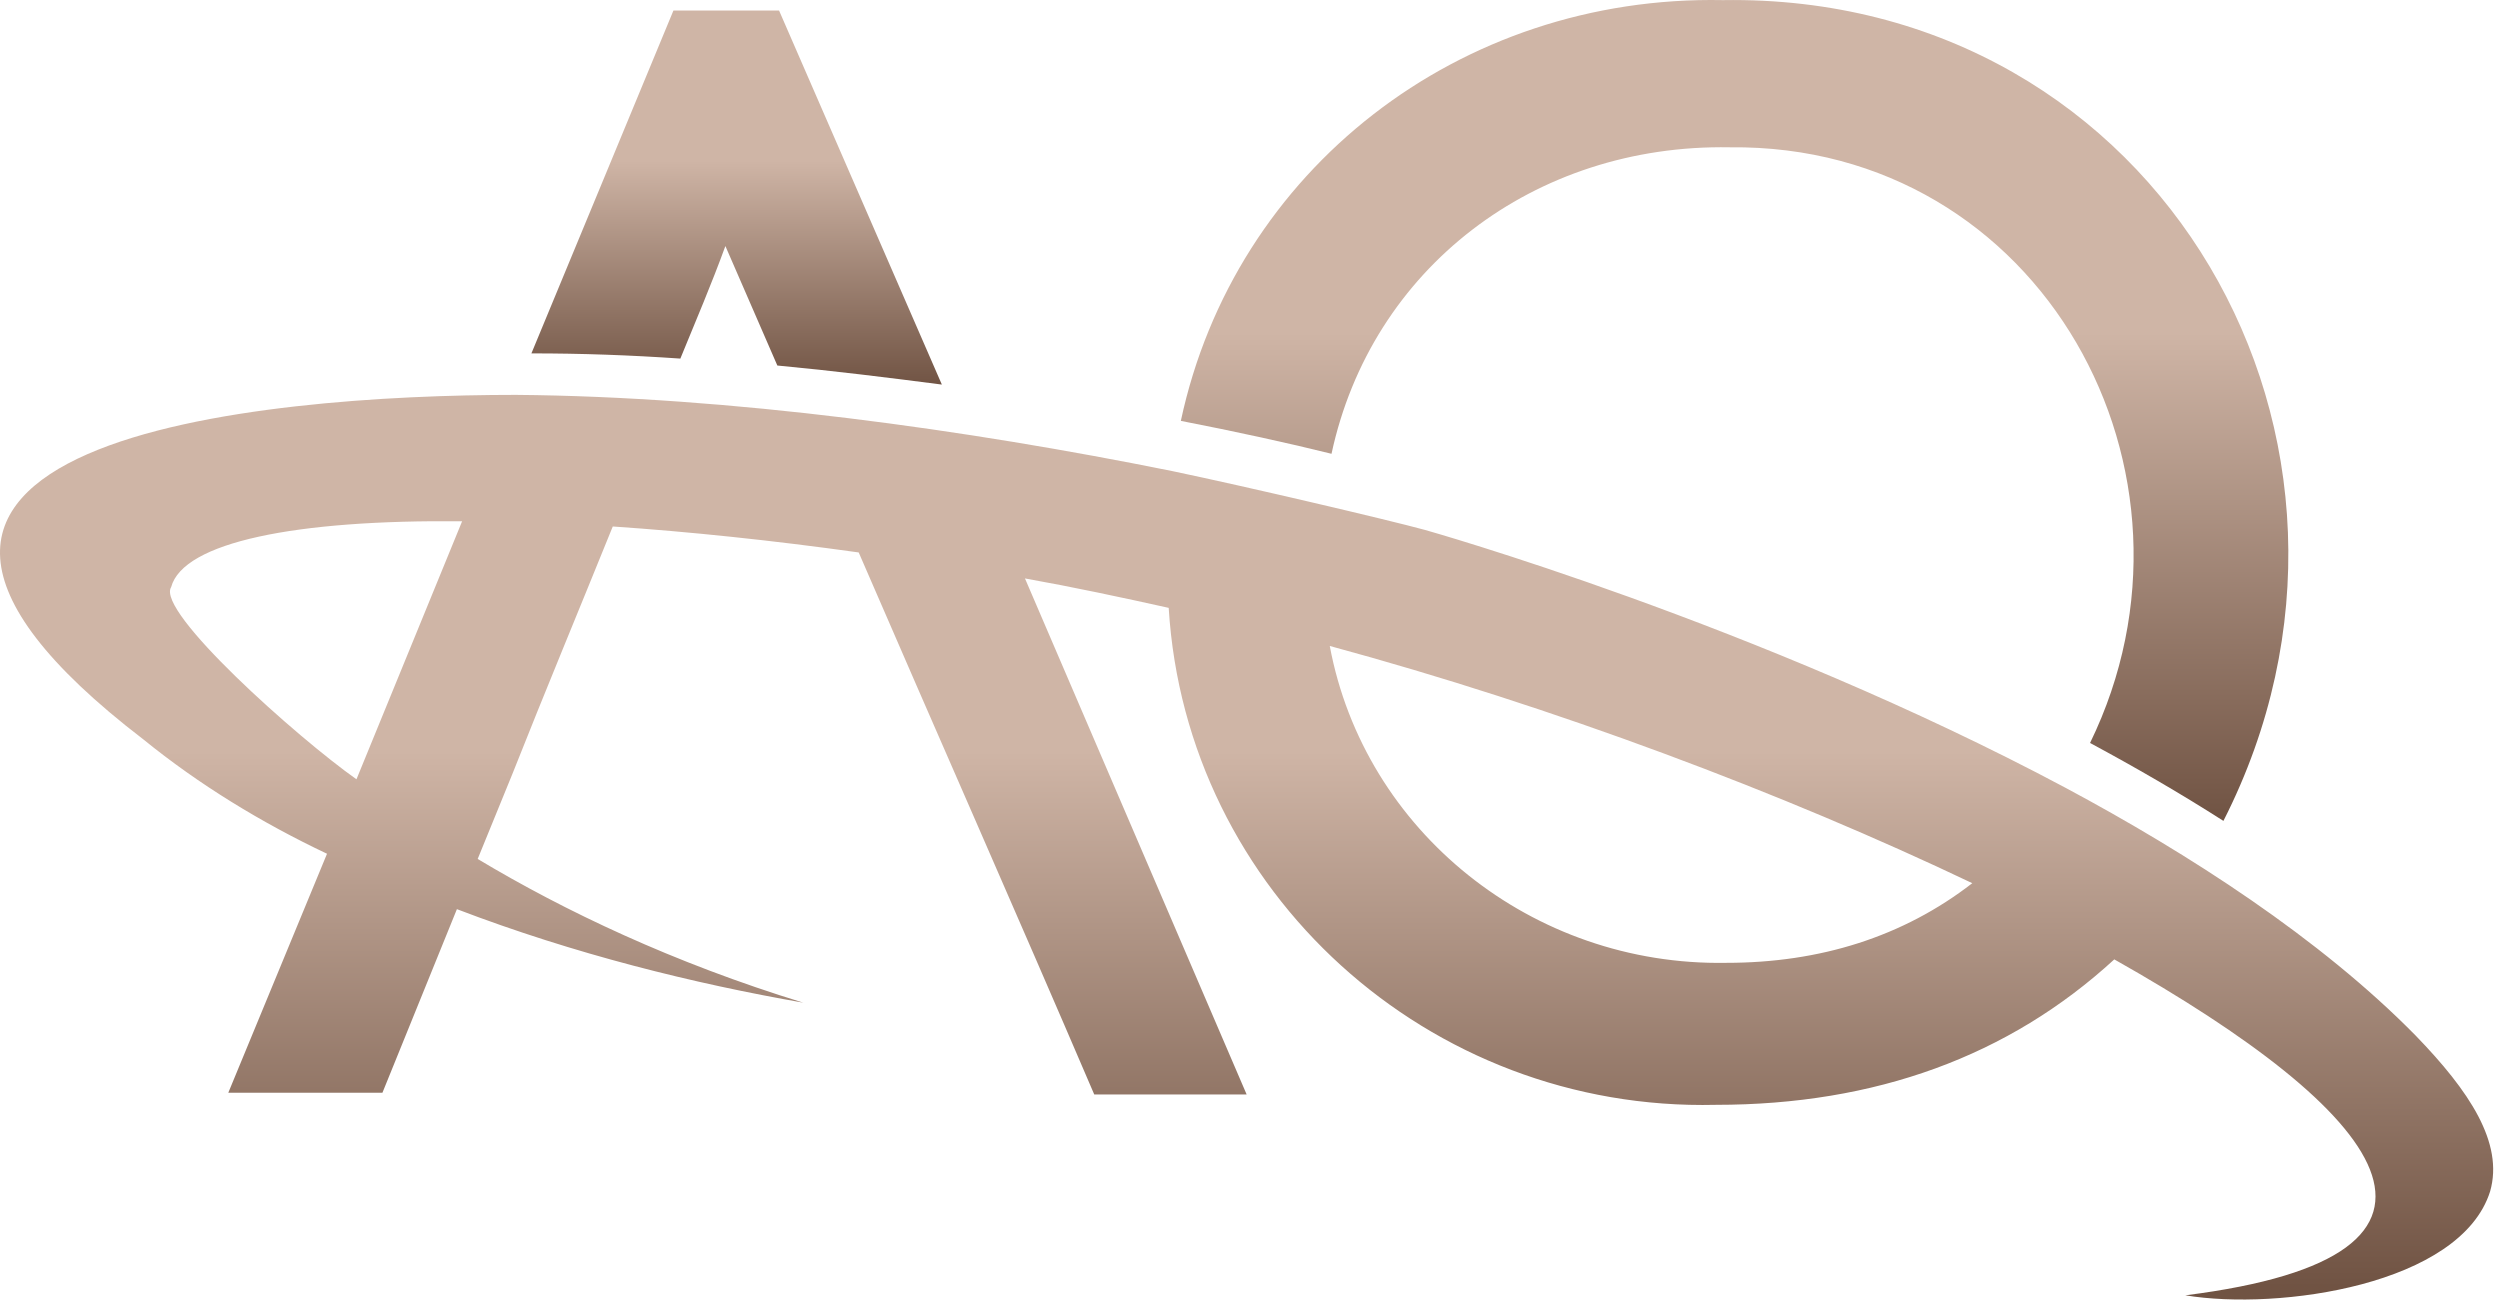 <?xml version="1.0" encoding="UTF-8"?> <svg xmlns="http://www.w3.org/2000/svg" width="202" height="106" viewBox="0 0 202 106" fill="none"> <path d="M195.184 83.674C187.487 75.839 176.852 68.983 166.917 63.666C142.009 50.375 115.141 42.819 115.141 42.819C112.063 41.98 100.728 39.322 94.711 38.062C78.059 34.705 59.028 32.046 41.676 31.906C21.245 31.906 -20.175 35.404 11.59 59.749C16.068 63.386 21.106 66.465 26.423 68.983L18.447 88.291H30.901L36.918 73.46C46.434 77.098 56.089 79.476 64.905 81.016C54.41 77.797 45.594 73.6 38.597 69.403L41.396 62.547C44.055 55.831 46.853 49.115 49.512 42.54C55.669 42.959 62.386 43.659 69.383 44.638C75.68 59.189 82.117 73.74 88.414 88.431H100.728L82.817 46.737C86.735 47.437 90.653 48.276 94.431 49.115C95.831 72.061 115.421 89.83 138.65 89.27C151.524 89.27 162.299 85.353 170.835 77.518C192.665 89.83 202.18 101.443 176.573 104.661C184.129 105.92 198.822 103.821 201.201 96.266C202.32 92.348 199.522 88.151 195.184 83.674ZM28.802 62.967C24.044 59.609 12.57 49.395 13.829 47.437C14.809 43.799 23.904 41.98 37.338 42.12L28.802 62.967ZM139.49 77.797C123.817 78.077 110.244 67.164 107.445 52.194C125.497 57.09 144.108 64.086 159.361 71.362C153.763 75.699 147.046 77.797 139.49 77.797Z" fill="url(#paint0_linear_383_689)"></path> <path d="M107.586 36.666C110.804 21.695 123.958 11.622 139.771 11.902C164.959 11.622 179.512 38.205 168.877 60.032C172.515 61.99 176.154 64.089 179.652 66.328C195.185 35.827 174.614 -0.551 139.211 0.009C117.941 -0.411 99.75 13.72 95.412 34.008C99.75 34.847 104.227 35.827 107.586 36.666Z" fill="url(#paint1_linear_383_689)"></path> <path d="M54.972 28.974C56.232 25.896 57.491 22.958 58.611 19.88C60.01 23.098 61.409 26.316 62.809 29.534C67.287 29.953 71.764 30.513 76.102 31.073L62.949 0.852H54.413L42.938 28.554C46.996 28.554 50.914 28.694 54.972 28.974Z" fill="url(#paint2_linear_383_689)"></path> <defs> <linearGradient id="paint0_linear_383_689" x1="100.727" y1="31.86" x2="100.727" y2="103.965" gradientUnits="userSpaceOnUse"> <stop stop-color="#CFB5A6"></stop> <stop offset="0.4" stop-color="#CFB5A6"></stop> <stop offset="1" stop-color="#705343"></stop> </linearGradient> <linearGradient id="paint1_linear_383_689" x1="140.096" y1="0.539" x2="140.096" y2="66.355" gradientUnits="userSpaceOnUse"> <stop stop-color="#CFB5A6"></stop> <stop offset="0.4" stop-color="#CFB5A6"></stop> <stop offset="1" stop-color="#705343"></stop> </linearGradient> <linearGradient id="paint2_linear_383_689" x1="59.537" y1="0.824" x2="59.537" y2="31.258" gradientUnits="userSpaceOnUse"> <stop stop-color="#CFB5A6"></stop> <stop offset="0.4" stop-color="#CFB5A6"></stop> <stop offset="1" stop-color="#705343"></stop> </linearGradient> </defs> </svg> 